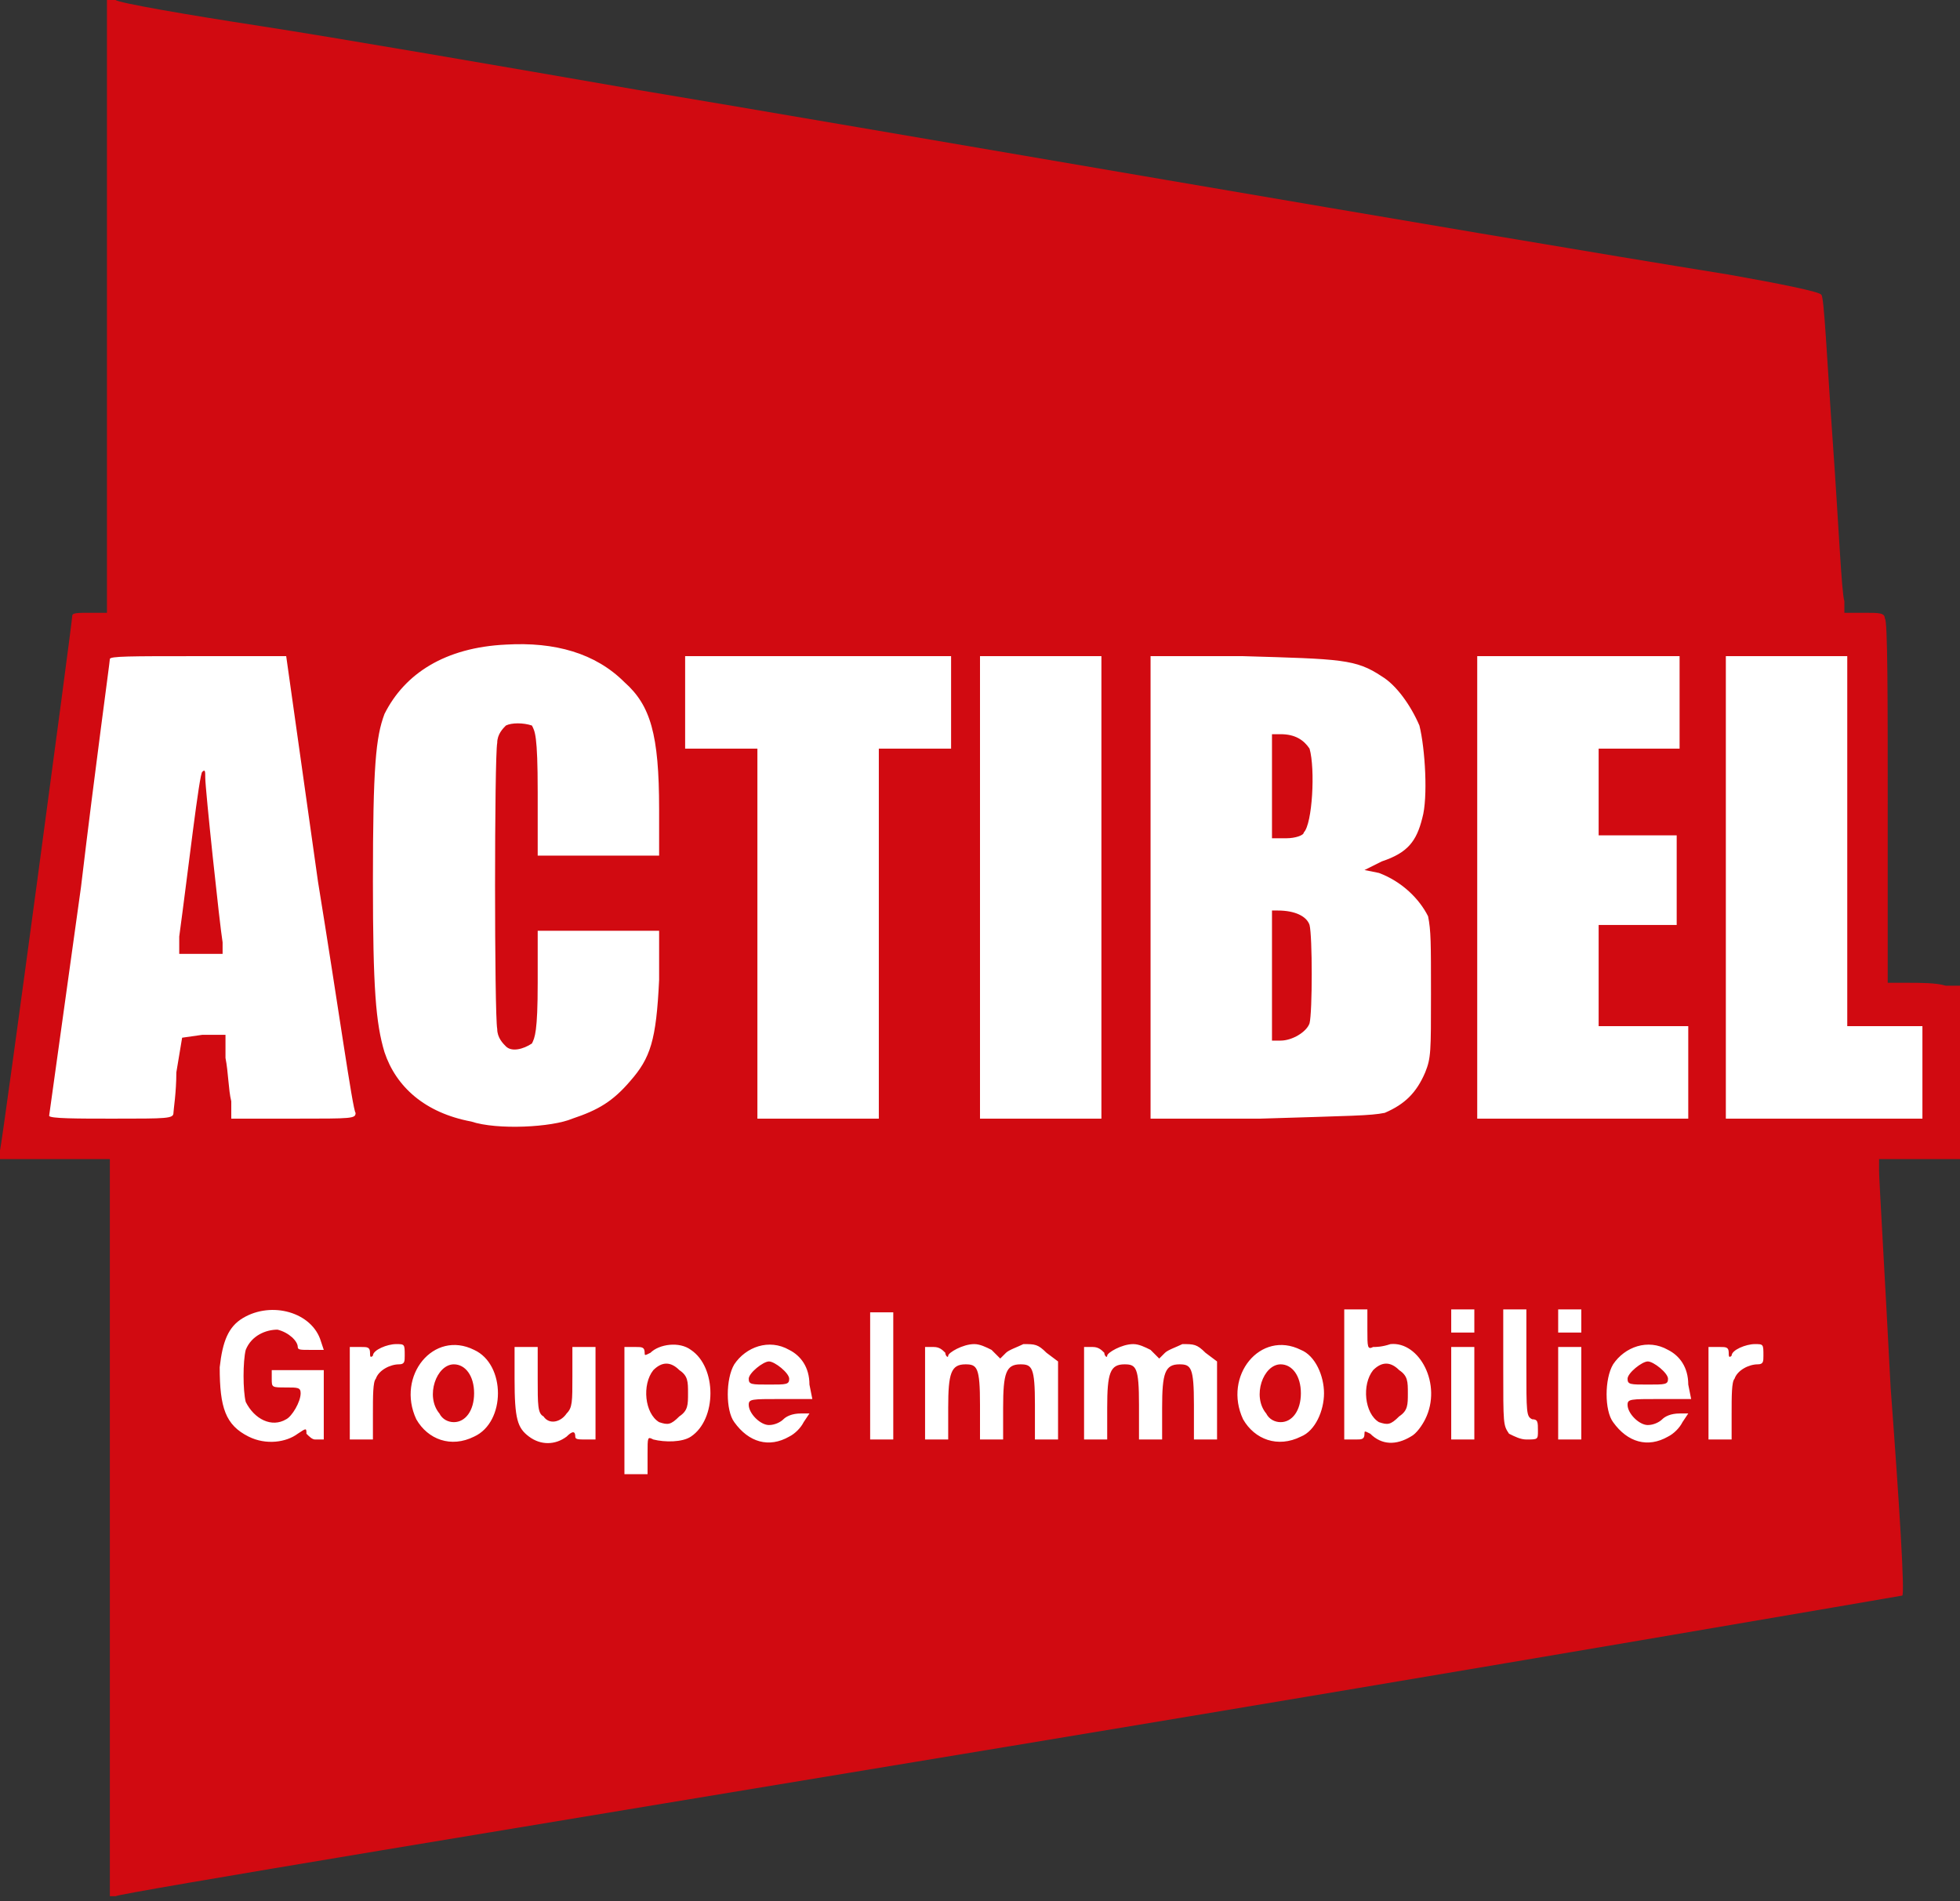 <?xml version="1.0" encoding="UTF-8" standalone="no"?><!DOCTYPE svg PUBLIC "-//W3C//DTD SVG 1.1//EN" "http://www.w3.org/Graphics/SVG/1.1/DTD/svg11.dtd"><svg width="100%" height="100%" viewBox="0 0 200 194" version="1.1" xmlns="http://www.w3.org/2000/svg" xmlns:xlink="http://www.w3.org/1999/xlink" xml:space="preserve" xmlns:serif="http://www.serif.com/" style="fill-rule:evenodd;clip-rule:evenodd;stroke-linejoin:round;stroke-miterlimit:1.414;"><rect x="0" y="0" width="200" height="194" fill="#333333" stroke="none"/><rect x="8.419" y="65.475" width="181.595" height="14.932" style="fill:#fff;"/><rect x="6.065" y="77.437" width="183.836" height="26.714" style="fill:#fff;"/><rect x="4.556" y="103.024" width="193.109" height="12.391" style="fill:#fff;"/><rect x="18.771" y="126.898" width="165.64" height="29.094" style="fill:#fff;"/><path d="M11.209,156.047l0,-37.758l-5.604,0l-5.605,0l0,-0.885c0.295,-1.18 7.375,-53.982 7.375,-54.572c0,-0.295 0.59,-0.295 1.77,-0.295l1.769,0l0,-31.269l0,-31.268l0.885,0c0.295,0.295 7.08,1.475 14.75,2.655c7.669,1.18 24.778,4.13 38.348,6.49c21.239,3.539 85.84,14.749 111.504,18.879c5.015,0.885 9.44,1.77 9.44,2.064c0.295,0 0.59,6.785 1.18,15.045c0.59,8.259 0.885,15.339 1.18,16.224l0,1.18l2.064,0c1.475,0 2.065,0 2.065,0.59c0.295,0 0.295,8.554 0.295,18.879l0,18.289l2.065,0c1.18,0 2.95,0 3.835,0.295l1.475,0l0,17.699l-4.13,0l-4.13,0l0,1.18c0,0.885 0.59,10.619 1.18,22.124c0.885,11.799 1.475,21.239 1.18,21.239c0,0 -41.003,7.08 -90.855,15.339c-49.853,8.26 -91.151,15.044 -91.446,15.339l-0.59,0l0,-37.463Zm54.868,-7.669c0,-1.77 0,-1.77 0.59,-1.475c1.18,0.295 2.95,0.295 3.834,-0.295c2.655,-1.77 2.655,-7.08 0,-8.85c-1.179,-0.885 -3.244,-0.59 -4.129,0.295c-0.59,0.295 -0.59,0.295 -0.59,0c0,-0.59 -0.295,-0.59 -0.885,-0.59l-1.18,0l0,12.979l2.36,0l0,-2.064Zm-35.694,-2.065c0.885,-0.59 0.885,-0.59 0.885,0c0.295,0.295 0.59,0.59 0.885,0.59l0.885,0l0,-3.54l0,-3.54l-2.655,0l-2.654,0l0,0.885c0,0.885 0,0.885 1.475,0.885c1.179,0 1.474,0 1.474,0.59c0,0.885 -0.884,2.36 -1.474,2.655c-1.475,0.885 -3.245,0 -4.13,-1.77c-0.295,-1.18 -0.295,-4.13 0,-5.31c0.59,-1.475 2.065,-2.065 3.245,-2.065c1.18,0.295 2.064,1.18 2.064,1.77c0,0.295 0.295,0.295 1.18,0.295l1.475,0l-0.295,-0.885c-0.885,-2.95 -5.014,-4.13 -7.964,-2.36c-1.475,0.885 -2.065,2.36 -2.36,5.015c0,4.13 0.59,5.9 2.95,7.08c1.77,0.885 3.835,0.59 5.014,-0.295Zm17.995,0.295c3.244,-1.475 3.244,-7.375 0,-8.85c-4.13,-2.065 -7.965,2.655 -5.9,7.08c1.18,2.065 3.54,2.95 5.9,1.77Zm9.439,0c0.59,-0.59 0.885,-0.59 0.885,0c0,0.295 0.295,0.295 1.18,0.295l0.885,0l0,-4.72l0,-4.72l-1.18,0l-1.18,0l0,2.95c0,2.655 0,3.245 -0.59,3.835c-0.59,0.885 -1.77,1.18 -2.36,0.295c-0.59,-0.295 -0.59,-1.18 -0.59,-3.835l0,-3.245l-1.18,0l-1.18,0l0,3.245c0,4.13 0.295,5.015 1.475,5.9c1.18,0.885 2.655,0.885 3.835,0Zm22.714,0c0.59,-0.295 1.18,-0.885 1.475,-1.475l0.59,-0.885l-0.885,0c-0.885,0 -1.475,0.295 -1.77,0.59c-0.295,0.295 -0.885,0.59 -1.475,0.59c-0.885,0 -2.065,-1.18 -2.065,-2.065c0,-0.59 0.295,-0.59 3.245,-0.59l3.245,0l-0.295,-1.475c0,-1.77 -0.885,-2.95 -2.065,-3.54c-2.065,-1.18 -4.425,-0.295 -5.605,1.475c-0.885,1.475 -0.885,4.72 0,5.9c1.475,2.065 3.54,2.655 5.605,1.475Zm52.212,0c1.475,-0.59 2.36,-2.655 2.36,-4.425c0,-1.77 -0.885,-3.835 -2.36,-4.425c-4.129,-2.065 -7.964,2.655 -5.899,7.08c1.18,2.065 3.539,2.95 5.899,1.77Zm11.21,0c0.59,-0.295 1.18,-1.18 1.475,-1.77c1.77,-3.54 -0.59,-7.965 -3.54,-7.67c-0.885,0.295 -1.475,0.295 -1.77,0.295c-0.59,0.295 -0.59,0 -0.59,-1.77l0,-2.065l-1.18,0l-1.18,0l0,13.275l1.18,0c0.59,0 0.885,0 0.885,-0.59c0,-0.295 0,-0.295 0.59,0c1.18,1.18 2.655,1.18 4.13,0.295Zm26.253,0c0.59,-0.295 1.18,-0.885 1.475,-1.475l0.59,-0.885l-0.885,0c-0.885,0 -1.474,0.295 -1.769,0.59c-0.295,0.295 -0.885,0.59 -1.475,0.59c-0.885,0 -2.065,-1.18 -2.065,-2.065c0,-0.59 0.295,-0.59 3.245,-0.59l3.244,0l-0.295,-1.475c0,-1.77 -0.885,-2.95 -2.065,-3.54c-2.064,-1.18 -4.424,-0.295 -5.604,1.475c-0.885,1.475 -0.885,4.72 0,5.9c1.475,2.065 3.54,2.655 5.604,1.475Zm-132.153,-2.36c0,-1.77 0,-3.245 0.295,-3.54c0.295,-0.885 1.475,-1.475 2.36,-1.475c0.59,0 0.59,-0.295 0.59,-0.885c0,-1.18 0,-1.18 -0.885,-1.18c-0.885,0 -2.36,0.59 -2.36,1.18c-0.295,0.295 -0.295,0 -0.295,-0.295c0,-0.59 -0.295,-0.59 -0.885,-0.59l-1.18,0l0,9.44l2.36,0l0,-2.655Zm53.097,-3.835l0,-6.49l-1.179,0l-1.18,0l0,12.98l2.359,0l0,-6.49Zm5.605,3.245c0,-3.54 0.295,-4.425 1.77,-4.425c1.18,0 1.475,0.295 1.475,4.13l0,3.54l2.36,0l0,-3.245c0,-3.54 0.295,-4.425 1.77,-4.425c1.18,0 1.475,0.295 1.475,4.13l0,3.54l2.36,0l0,-4.13l0,-3.835l-1.18,-0.885c-0.885,-0.885 -1.18,-0.885 -2.36,-0.885c-0.59,0.295 -1.475,0.59 -1.77,0.885l-0.59,0.59l-0.885,-0.885c-0.59,-0.295 -1.18,-0.59 -1.77,-0.59c-1.18,0 -2.655,0.885 -2.655,1.18c0,0.295 -0.295,0 -0.295,-0.295c-0.295,-0.295 -0.59,-0.59 -1.18,-0.59l-0.885,0l0,9.44l2.36,0l0,-3.245Zm16.224,0c0,-3.54 0.295,-4.425 1.77,-4.425c1.18,0 1.475,0.295 1.475,4.13l0,3.54l2.36,0l0,-3.245c0,-3.54 0.295,-4.425 1.77,-4.425c1.18,0 1.475,0.295 1.475,4.13l0,3.54l2.36,0l0,-4.13l0,-3.835l-1.18,-0.885c-0.885,-0.885 -1.18,-0.885 -2.36,-0.885c-0.59,0.295 -1.475,0.59 -1.77,0.885l-0.59,0.59l-0.885,-0.885c-0.59,-0.295 -1.18,-0.59 -1.77,-0.59c-1.18,0 -2.655,0.885 -2.655,1.18c0,0.295 -0.295,0 -0.295,-0.295c-0.295,-0.295 -0.59,-0.59 -1.18,-0.59l-0.885,0l0,9.44l2.36,0l0,-3.245Zm37.463,-1.475l0,-4.72l-1.179,0l-1.18,0l0,9.44l2.359,0l0,-4.72Zm6.49,3.835c0,-0.885 0,-1.18 -0.59,-1.18c-0.59,-0.295 -0.59,-0.59 -0.59,-5.605l0,-5.605l-1.18,0l-1.18,0l0,5.9c0,5.9 0,5.9 0.59,6.785c0.59,0.295 1.18,0.59 1.77,0.59c1.18,0 1.18,0 1.18,-0.885Zm4.425,-3.835l0,-4.72l-1.18,0l-1.18,0l0,9.44l2.36,0l0,-4.72Zm15.339,2.065c0,-1.77 0,-3.245 0.295,-3.54c0.295,-0.885 1.475,-1.475 2.36,-1.475c0.59,0 0.59,-0.295 0.59,-0.885c0,-1.18 0,-1.18 -0.885,-1.18c-0.885,0 -2.36,0.59 -2.36,1.18c-0.295,0.295 -0.295,0 -0.295,-0.295c0,-0.59 -0.295,-0.59 -0.885,-0.59l-1.18,0l0,9.44l2.36,0l0,-2.655Zm-26.254,-9.44l0,-1.18l-1.179,0l-1.18,0l0,2.36l2.359,0l0,-1.18Zm10.915,0l0,-1.18l-1.18,0l-1.18,0l0,2.36l2.36,0l0,-1.18Zm-102.95,-20.649c2.655,-0.885 4.13,-1.77 5.9,-3.835c2.065,-2.359 2.655,-4.129 2.95,-10.324l0,-5.015l-6.195,0l-6.195,0l0,5.31c0,5.015 -0.295,5.605 -0.59,6.195c-0.885,0.59 -2.065,0.885 -2.655,0.295c-0.295,-0.295 -0.885,-0.885 -0.885,-1.77c-0.295,-1.475 -0.295,-27.729 0,-29.204c0,-0.885 0.59,-1.475 0.885,-1.77c0.59,-0.295 1.77,-0.295 2.655,0c0.295,0.59 0.59,0.885 0.59,6.785l0,6.49l12.39,0l0,-4.72c0,-7.67 -0.885,-10.62 -3.54,-12.979c-2.95,-2.95 -7.08,-4.13 -12.095,-3.835c-6.194,0.295 -10.324,2.95 -12.389,7.079c-0.885,2.36 -1.18,5.31 -1.18,17.11c0,10.914 0.295,14.454 1.18,17.404c1.18,3.539 4.13,6.194 8.85,7.079c2.654,0.885 8.259,0.59 10.324,-0.295Zm-40.708,-0.59c0,-0.295 0.295,-2.065 0.295,-4.129l0.59,-3.54l2.065,-0.295l2.36,0l0,2.36c0.295,1.475 0.295,3.244 0.59,4.424l0,1.77l6.489,0c5.9,0 6.195,0 6.195,-0.59c-0.295,-0.295 -1.77,-10.914 -3.835,-23.598l-3.244,-23.009l-9.145,0c-6.785,0 -8.85,0 -8.85,0.295c0,0.295 -1.474,10.914 -2.949,23.303c-1.77,12.685 -3.245,23.304 -3.245,23.304c0,0.295 2.95,0.295 6.489,0.295c5.605,0 6.195,0 6.195,-0.59Zm71.977,-18.289l0,-18.879l7.374,0l0,-4.72l0,-4.719l-13.569,0l-13.569,0l0,9.439l7.374,0l0,37.758l12.39,0l0,-18.879Zm22.713,-4.72l0,-23.598l-6.194,0l-6.195,0l0,47.197l12.389,0l0,-23.599Zm28.909,23.009c2.065,-0.885 3.245,-2.065 4.13,-4.129c0.59,-1.475 0.59,-2.065 0.59,-7.965c0,-5.31 0,-6.49 -0.295,-7.965c-0.885,-1.77 -2.655,-3.539 -5.015,-4.424l-1.475,-0.295l1.77,-0.885c2.655,-0.885 3.54,-2.065 4.13,-4.425c0.59,-2.065 0.295,-7.08 -0.295,-9.44c-0.885,-2.065 -2.36,-4.129 -3.835,-5.014c-2.655,-1.77 -4.13,-1.77 -14.159,-2.065l-9.44,0l0,47.197l11.21,0c9.439,-0.295 11.209,-0.295 12.684,-0.59Zm30.973,-4.129l0,-4.72l-4.424,0l-4.72,0l0,-5.015l0,-5.31l7.964,0l0,-4.424l0,-4.72l-3.834,0l-4.13,0l0,-4.425l0,-4.425l8.259,0l0,-4.72l0,-4.719l-10.324,0l-10.325,0l0,47.197l21.534,0l0,-4.719Zm23.894,0l0,-4.72l-3.835,0l-3.834,0l0,-18.879l0,-18.879l-6.195,0l-6.195,0l0,47.197l20.059,0l0,-4.719Zm-128.908,35.693c-1.475,-0.885 -1.77,-3.835 -0.59,-5.31c0.885,-0.885 1.77,-0.885 2.655,0c0.884,0.59 0.884,1.18 0.884,2.36c0,1.18 0,1.77 -0.884,2.36c-0.885,0.885 -1.18,0.885 -2.065,0.59Zm-22.419,-0.885c-1.475,-1.77 -0.295,-5.015 1.475,-5.015c1.18,0 2.065,1.18 2.065,2.95c0,1.77 -0.885,2.95 -2.065,2.95c-0.59,0 -1.18,-0.295 -1.475,-0.885Zm31.563,-3.54c0,-0.59 1.475,-1.77 2.065,-1.77c0.59,0 2.065,1.18 2.065,1.77c0,0.59 -0.295,0.59 -2.065,0.59c-1.77,0 -2.065,0 -2.065,-0.59Zm52.803,3.54c-1.475,-1.77 -0.295,-5.015 1.474,-5.015c1.18,0 2.065,1.18 2.065,2.95c0,1.77 -0.885,2.95 -2.065,2.95c-0.59,0 -1.179,-0.295 -1.474,-0.885Zm11.504,0.885c-1.475,-0.885 -1.77,-3.835 -0.59,-5.31c0.885,-0.885 1.77,-0.885 2.655,0c0.885,0.59 0.885,1.18 0.885,2.36c0,1.18 0,1.77 -0.885,2.36c-0.885,0.885 -1.18,0.885 -2.065,0.59Zm25.369,-4.425c0,-0.59 1.475,-1.77 2.065,-1.77c0.59,0 2.064,1.18 2.064,1.77c0,0.59 -0.294,0.59 -2.064,0.59c-1.77,0 -2.065,0 -2.065,-0.59Zm-147.788,-45.133c0.885,-6.489 2.065,-16.814 2.36,-16.814c0.295,-0.295 0.295,0 0.295,0.59c0,1.18 1.475,15.044 1.77,16.814l0,1.18l-2.36,0l-2.065,0l0,-1.77Zm111.505,4.13l0,-6.785l0.589,0c1.77,0 2.95,0.59 3.245,1.475c0.295,1.18 0.295,8.85 0,10.03c-0.295,0.885 -1.77,1.77 -2.95,1.77l-0.884,0l0,-6.49Zm0,-19.469l0,-5.31l0.884,0c1.475,0 2.36,0.59 2.95,1.475c0.59,2.065 0.295,7.67 -0.59,8.555c0,0.295 -0.885,0.59 -1.77,0.59l-1.474,0l0,-5.31Z" style="fill:#d10a11;fill-rule:nonzero;"/></svg>